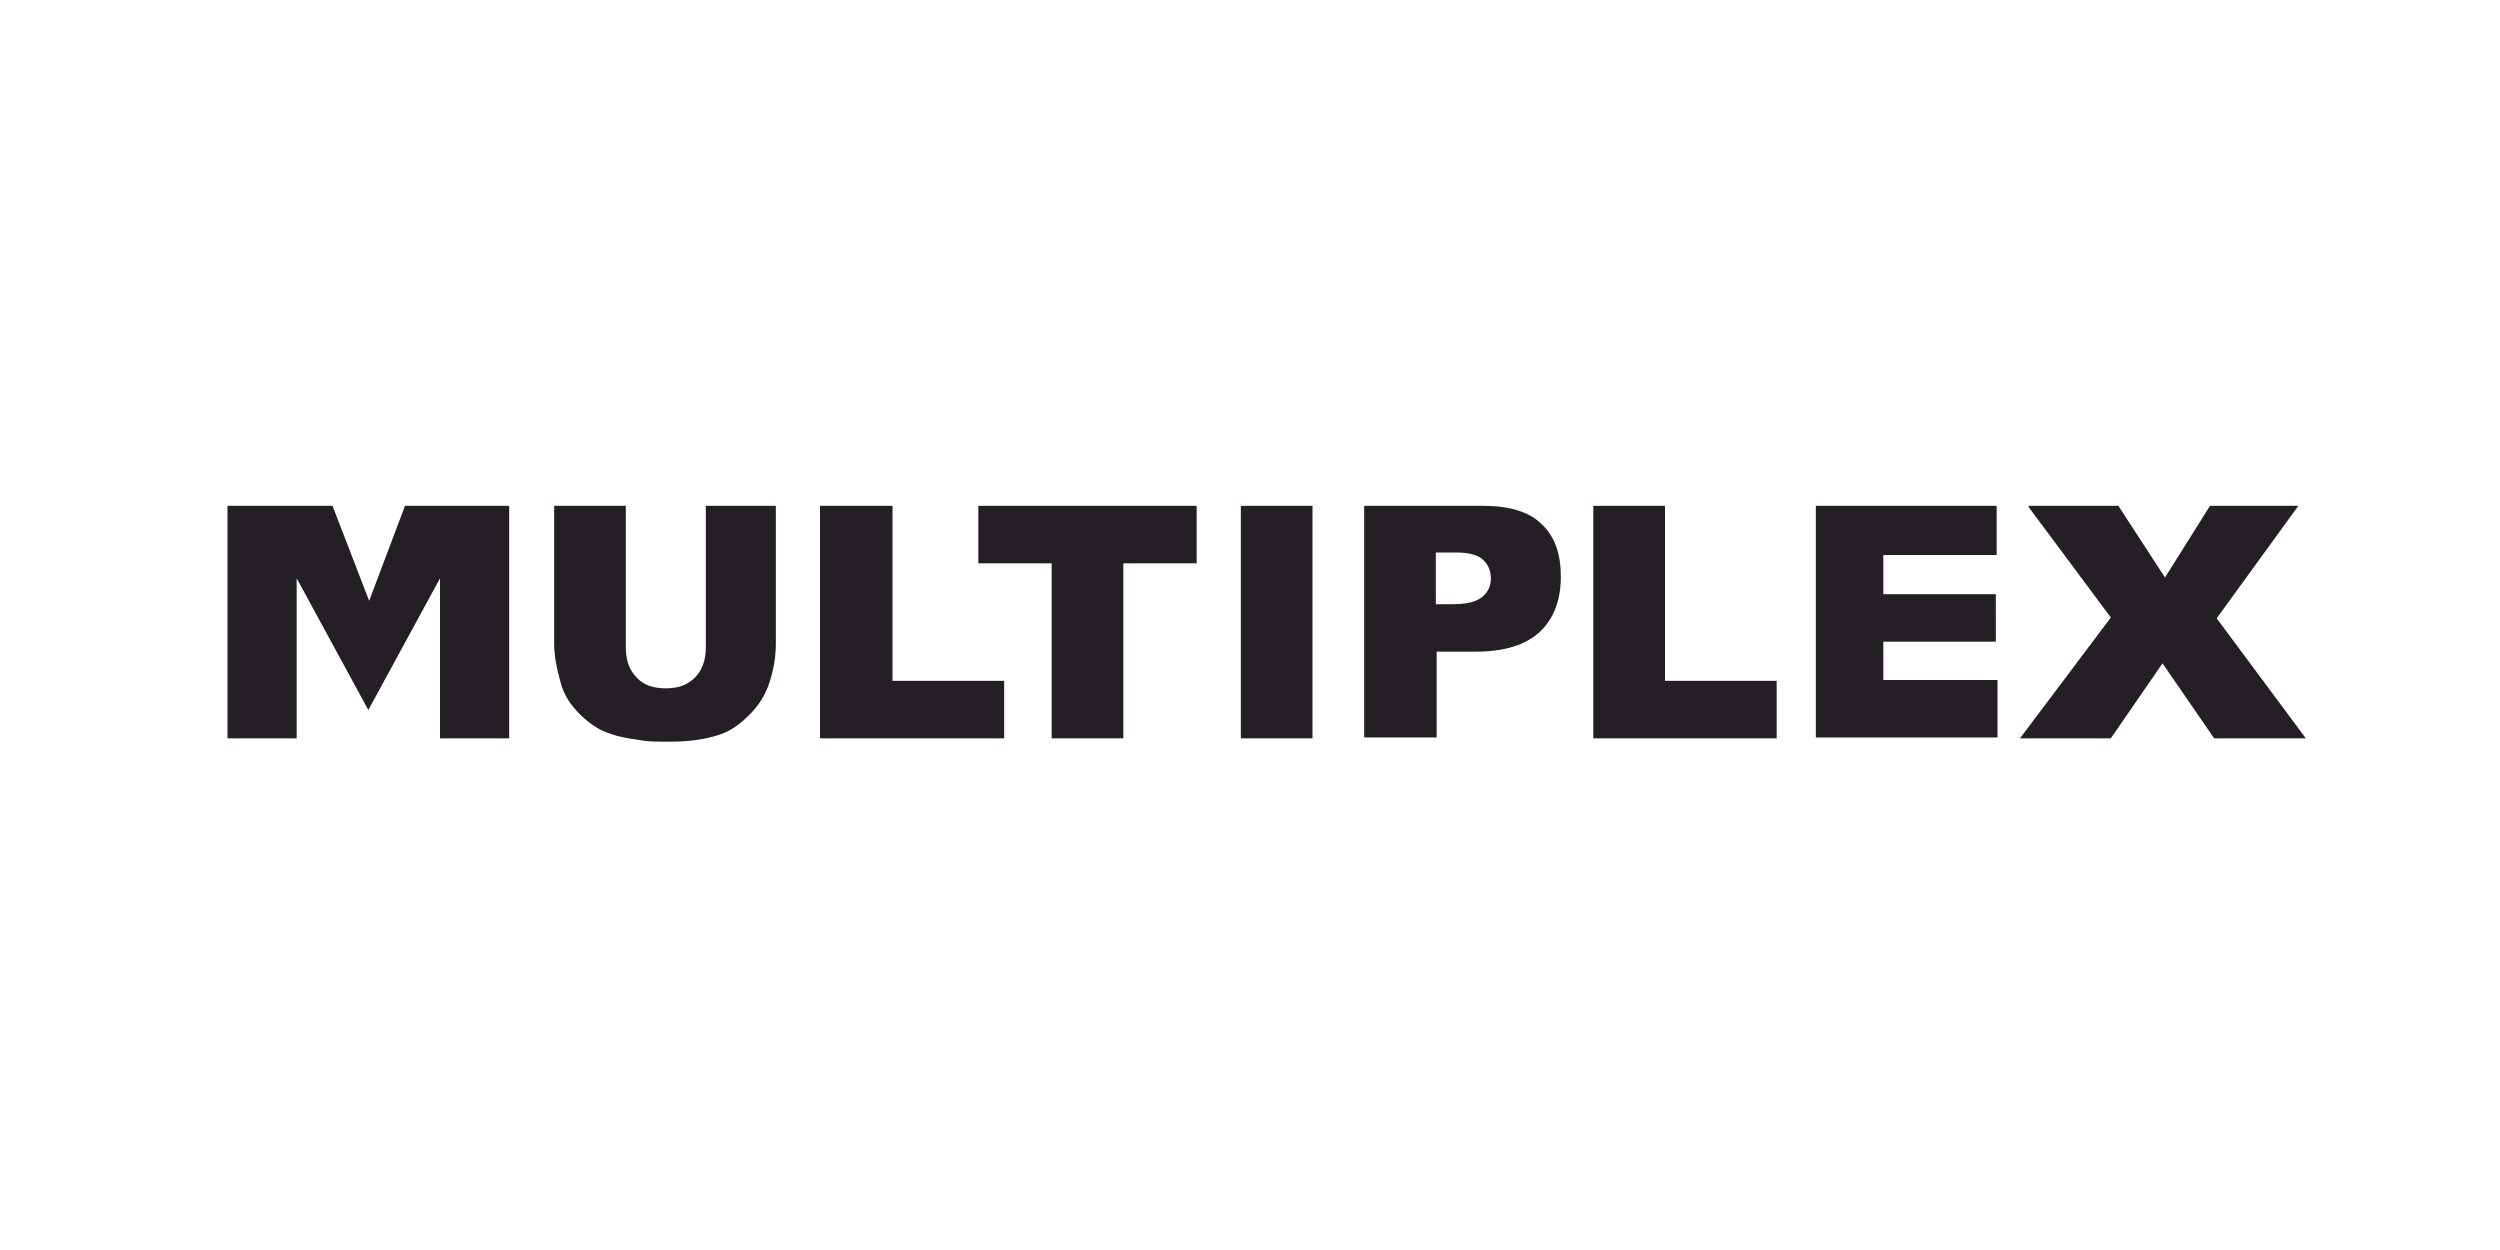 <?xml version="1.0" encoding="UTF-8"?>
<svg id="Layer_1" xmlns="http://www.w3.org/2000/svg" version="1.1" viewBox="0 0 300 150">
  <!-- Generator: Adobe Illustrator 29.1.0, SVG Export Plug-In . SVG Version: 2.1.0 Build 142)  -->
  <defs>
    <style>
      .st0 {
        fill: #241f24;
      }
    </style>
  </defs>
  <g id="layer1">
    <g id="g3669">
      <path id="path3436" class="st0" d="M48.6,60.7l-4.3,11.4-4.4-11.4h-12.6v27.9h8.3v-19.2l8.6,15.8,8.6-15.8v19.2h8.3v-27.9h-12.5Z"/>
      <path id="path3448" class="st0" d="M84.5,60.7h8.6v16.6c0,1.6-.3,3.2-.8,4.7-.5,1.5-1.3,2.7-2.4,3.8-1.1,1.1-2.2,1.9-3.4,2.3-1.7.6-3.7.9-6,.9s-2.8,0-4.4-.3c-1.6-.2-2.9-.6-4-1.1-1.1-.6-2.1-1.4-3-2.4-.9-1-1.5-2.1-1.8-3.2-.5-1.8-.8-3.3-.8-4.7v-16.6h8.6v17c0,1.5.4,2.7,1.3,3.6.8.9,2,1.3,3.5,1.3s2.6-.4,3.5-1.3c.8-.8,1.3-2,1.3-3.6v-17Z"/>
      <path id="path3452" class="st0" d="M98.5,60.7h8.6v21h13.4v6.9h-22.1v-27.9Z"/>
      <path id="path3456" class="st0" d="M117.4,60.7h26.2v6.9h-8.8v21h-8.6v-21h-8.8v-6.9Z"/>
      <path id="path3458" class="st0" d="M148.9,60.7h8.6v27.9h-8.6v-27.9Z"/>
      <path id="path3462" class="st0" d="M172.3,72.5h2.1c1.7,0,2.8-.3,3.5-.9.7-.6,1-1.3,1-2.2s-.3-1.6-.9-2.2c-.6-.6-1.7-.9-3.3-.9h-2.4v6.2ZM163.7,60.7h14.3c3.1,0,5.5.7,7,2.2,1.6,1.5,2.3,3.6,2.3,6.3s-.8,5-2.5,6.6-4.3,2.4-7.7,2.4h-4.7v10.3h-8.7v-27.9Z"/>
      <path id="path3466" class="st0" d="M191.2,60.7h8.6v21h13.4v6.9h-22v-27.9Z"/>
      <path id="path3470" class="st0" d="M217.9,60.7h21.7v5.9h-13.6v4.7h13.5v5.7h-13.5v4.6h13.7v6.9h-21.8v-27.9Z"/>
      <path id="path3474" class="st0" d="M243.5,60.7h10.7l5.6,8.6,5.4-8.6h10.6l-9.8,13.5,10.7,14.4h-11l-6.2-9-6.2,9h-10.9l10.9-14.5-9.9-13.3Z"/>
    </g>
  </g>
</svg>